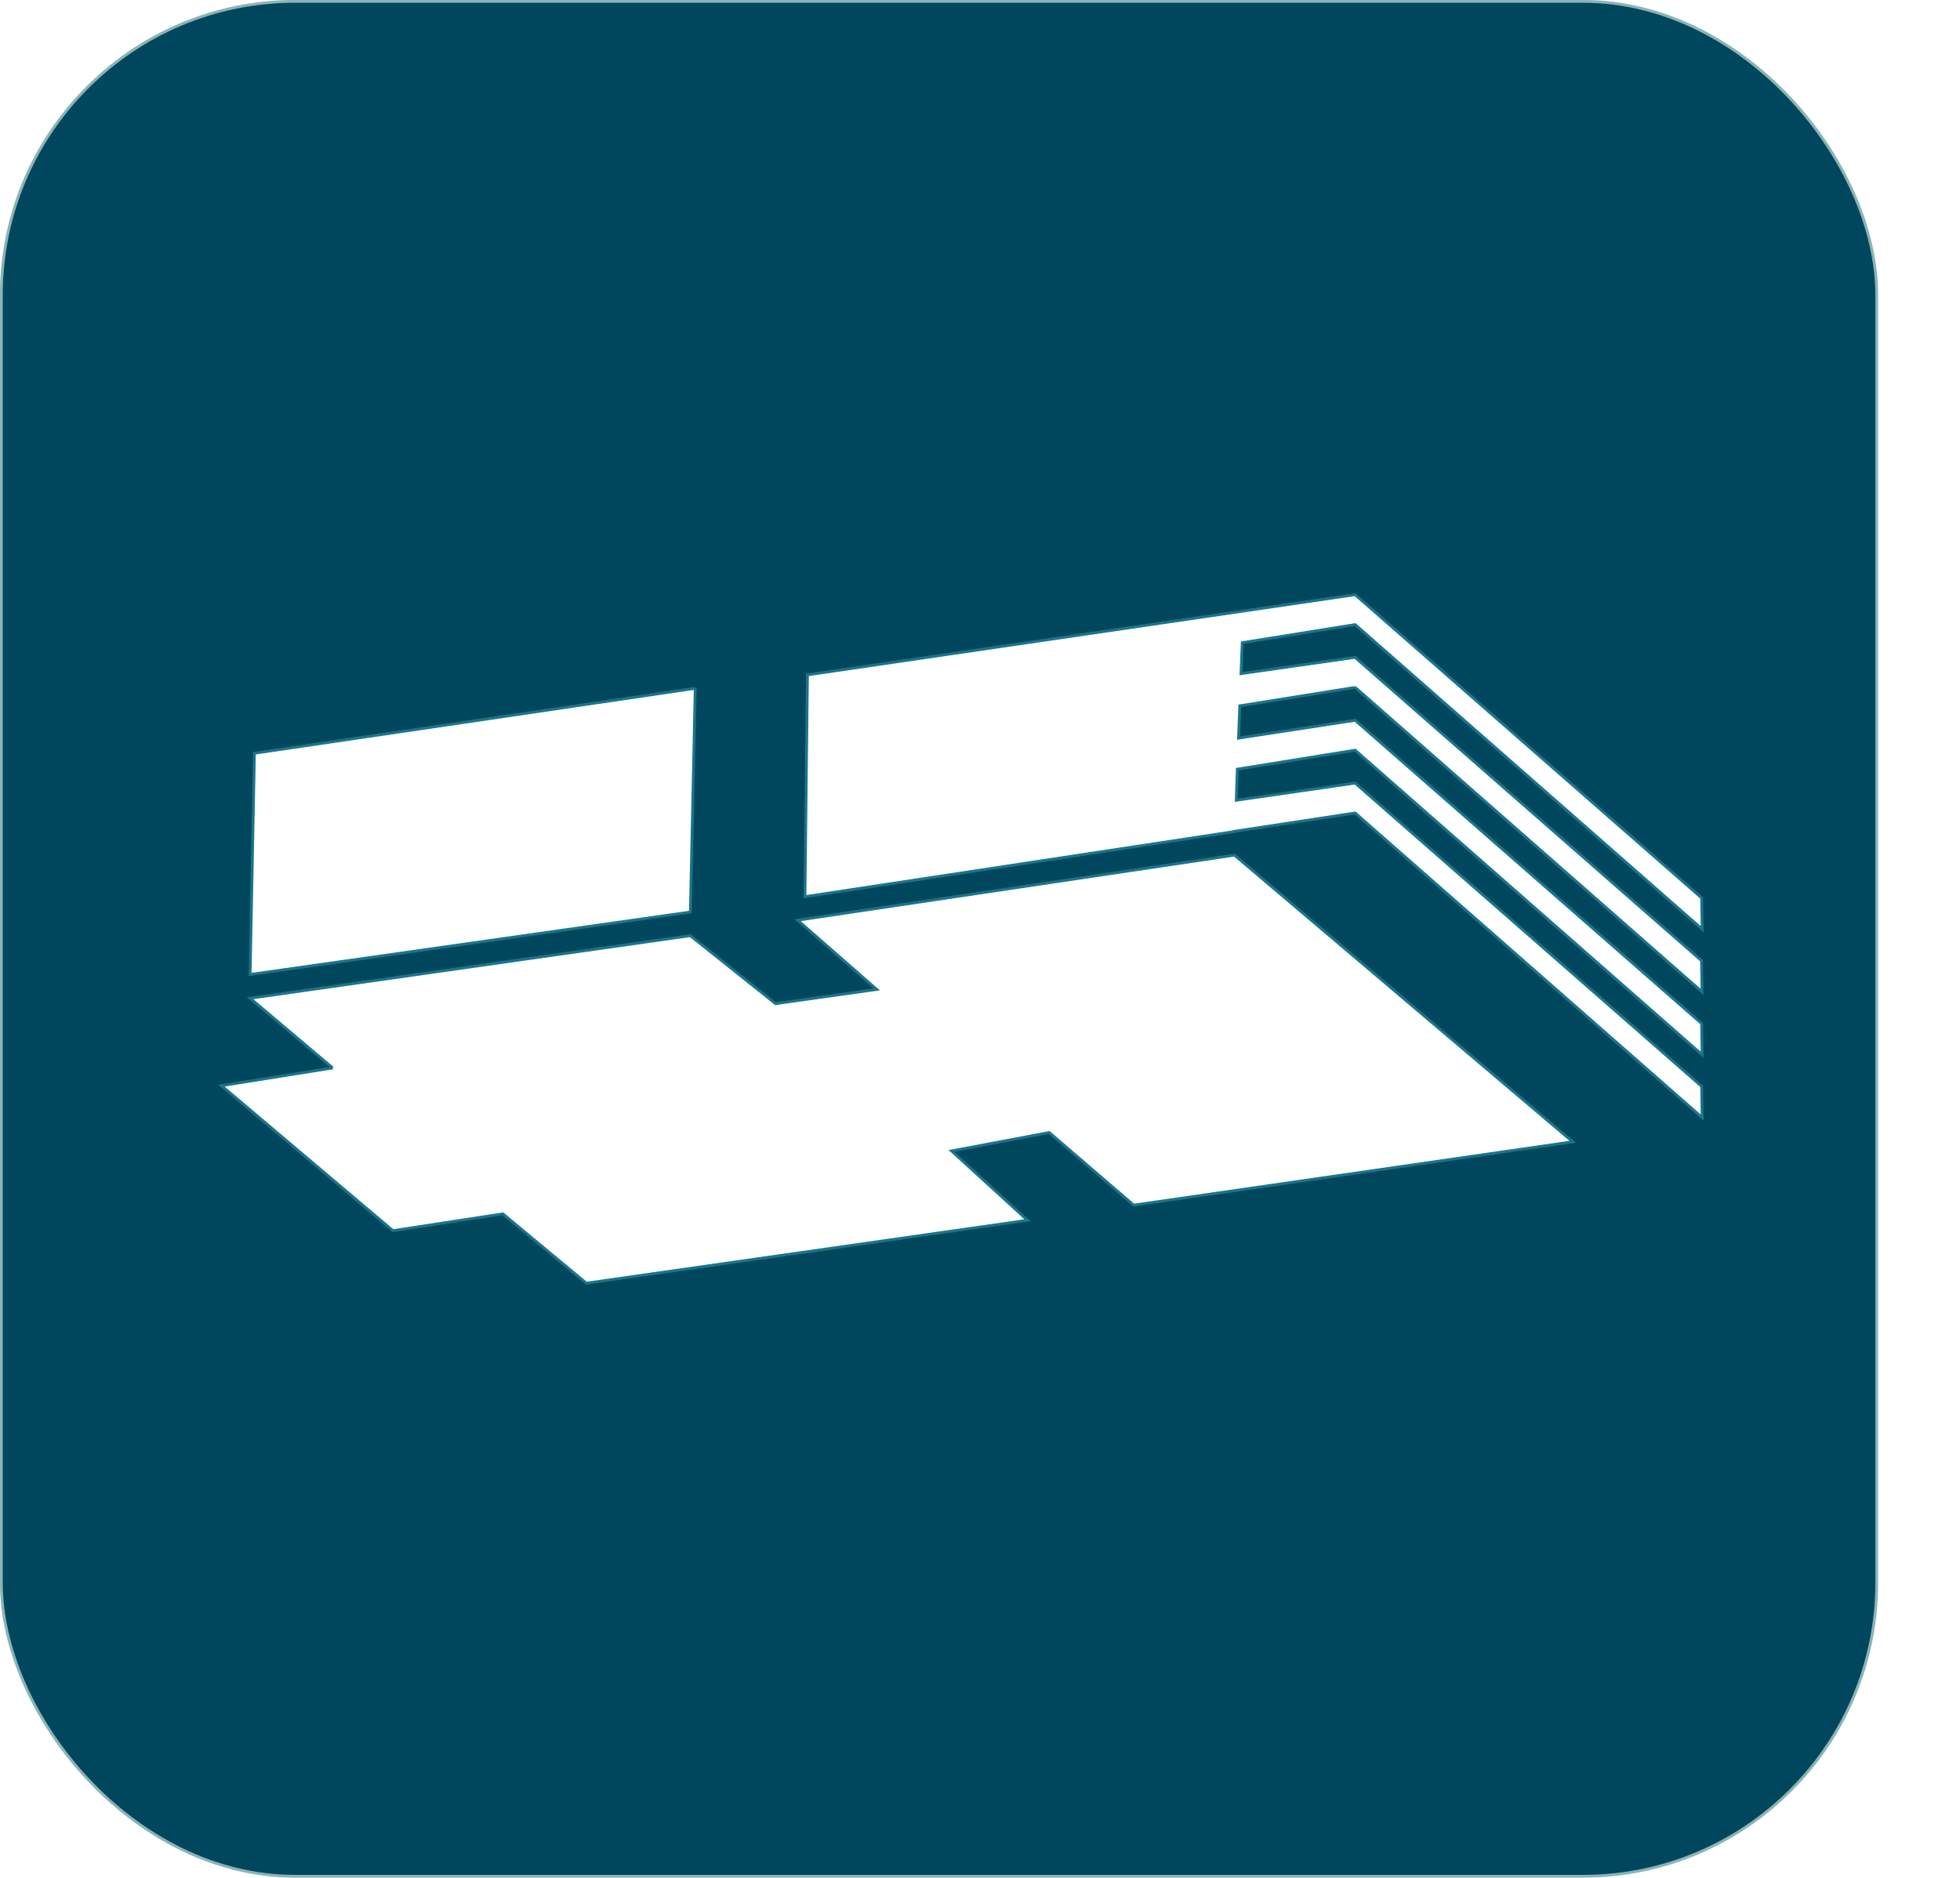 <svg xmlns="http://www.w3.org/2000/svg" version="1.1" xmlns:xlink="http://www.w3.org/1999/xlink" xmlns:svgjs="http://svgjs.dev/svgjs" width="173.49" height="166.25"><svg id="SvgjsSvg1005" data-name="Ebene 2" xmlns="http://www.w3.org/2000/svg" xmlns:xlink="http://www.w3.org/1999/xlink" viewBox="0 0 173.49 166.25">
  <defs>
    <style>
      .cls-1 {
        fill: #fff;
        filter: url(#drop-shadow-1);
        stroke: #1b7589;
      }

      .cls-1, .cls-2 {
        stroke-miterlimit: 10;
        stroke-width: .25px;
      }

      .cls-2 {
        fill: #00475d;
        stroke: #8ab4b7;
      }
    </style>
    <filter id="SvgjsFilter1004" x="10.49" y="43.87" width="163" height="92" filterUnits="userSpaceOnUse">
      <feOffset dx="7" dy="7"></feOffset>
      <feGaussianBlur result="blur" stdDeviation="5"></feGaussianBlur>
      <feFlood flood-color="#05212d" flood-opacity=".75"></feFlood>
      <feComposite in2="blur" operator="in"></feComposite>
      <feComposite in="SourceGraphic"></feComposite>
    </filter>
  </defs>
  <g id="SvgjsG1003" data-name="Ebene 1">
    <g>
      <rect class="cls-2" x=".12" y=".12" width="166" height="166" rx="26" ry="26"></rect>
      <path class="cls-1" d="M29.44,94.55l-7.3-6.17,38.96-5.54,7.55,6.02,8.95-1.26-7-6.13,38.67-5.76,29.94,25.38-38.86,5.61-7.48-6.43-8.64,1.63,6.72,6.14-39.05,5.57-7.39-6.14-9.73,1.49-15.18-12.84,9.86-1.57ZM119.94,60.85l30.72,26.97-.05-2.77-30.67-26.85h0s0,0,0,0h0l-10.09,1.44.11-2.74,9.99-1.6,30.72,26.97-.05-2.77-30.67-26.85h0s0,0,0,0h0s-48.48,7.1-48.48,7.1l-.22,19.64,38.04-5.77v-.02l10.66-1.62,30.72,26.97-.05-2.77-30.67-26.85h0s0,0,0,0h0s0,0,0,0l-10.52,1.52.09-2.75,10.43-1.68,30.72,26.97-.05-2.77-30.67-26.85h0s0,0,0,0h0l-10.32,1.58.11-2.86,10.21-1.63ZM61.54,60.94l-39.02,5.75-.38,19.59,38.97-5.53.43-19.81Z"></path>
    </g>
  </g>
</svg><style>@media (prefers-color-scheme: light) { :root { filter: none; } }
@media (prefers-color-scheme: dark) { :root { filter: none; } }
</style></svg>